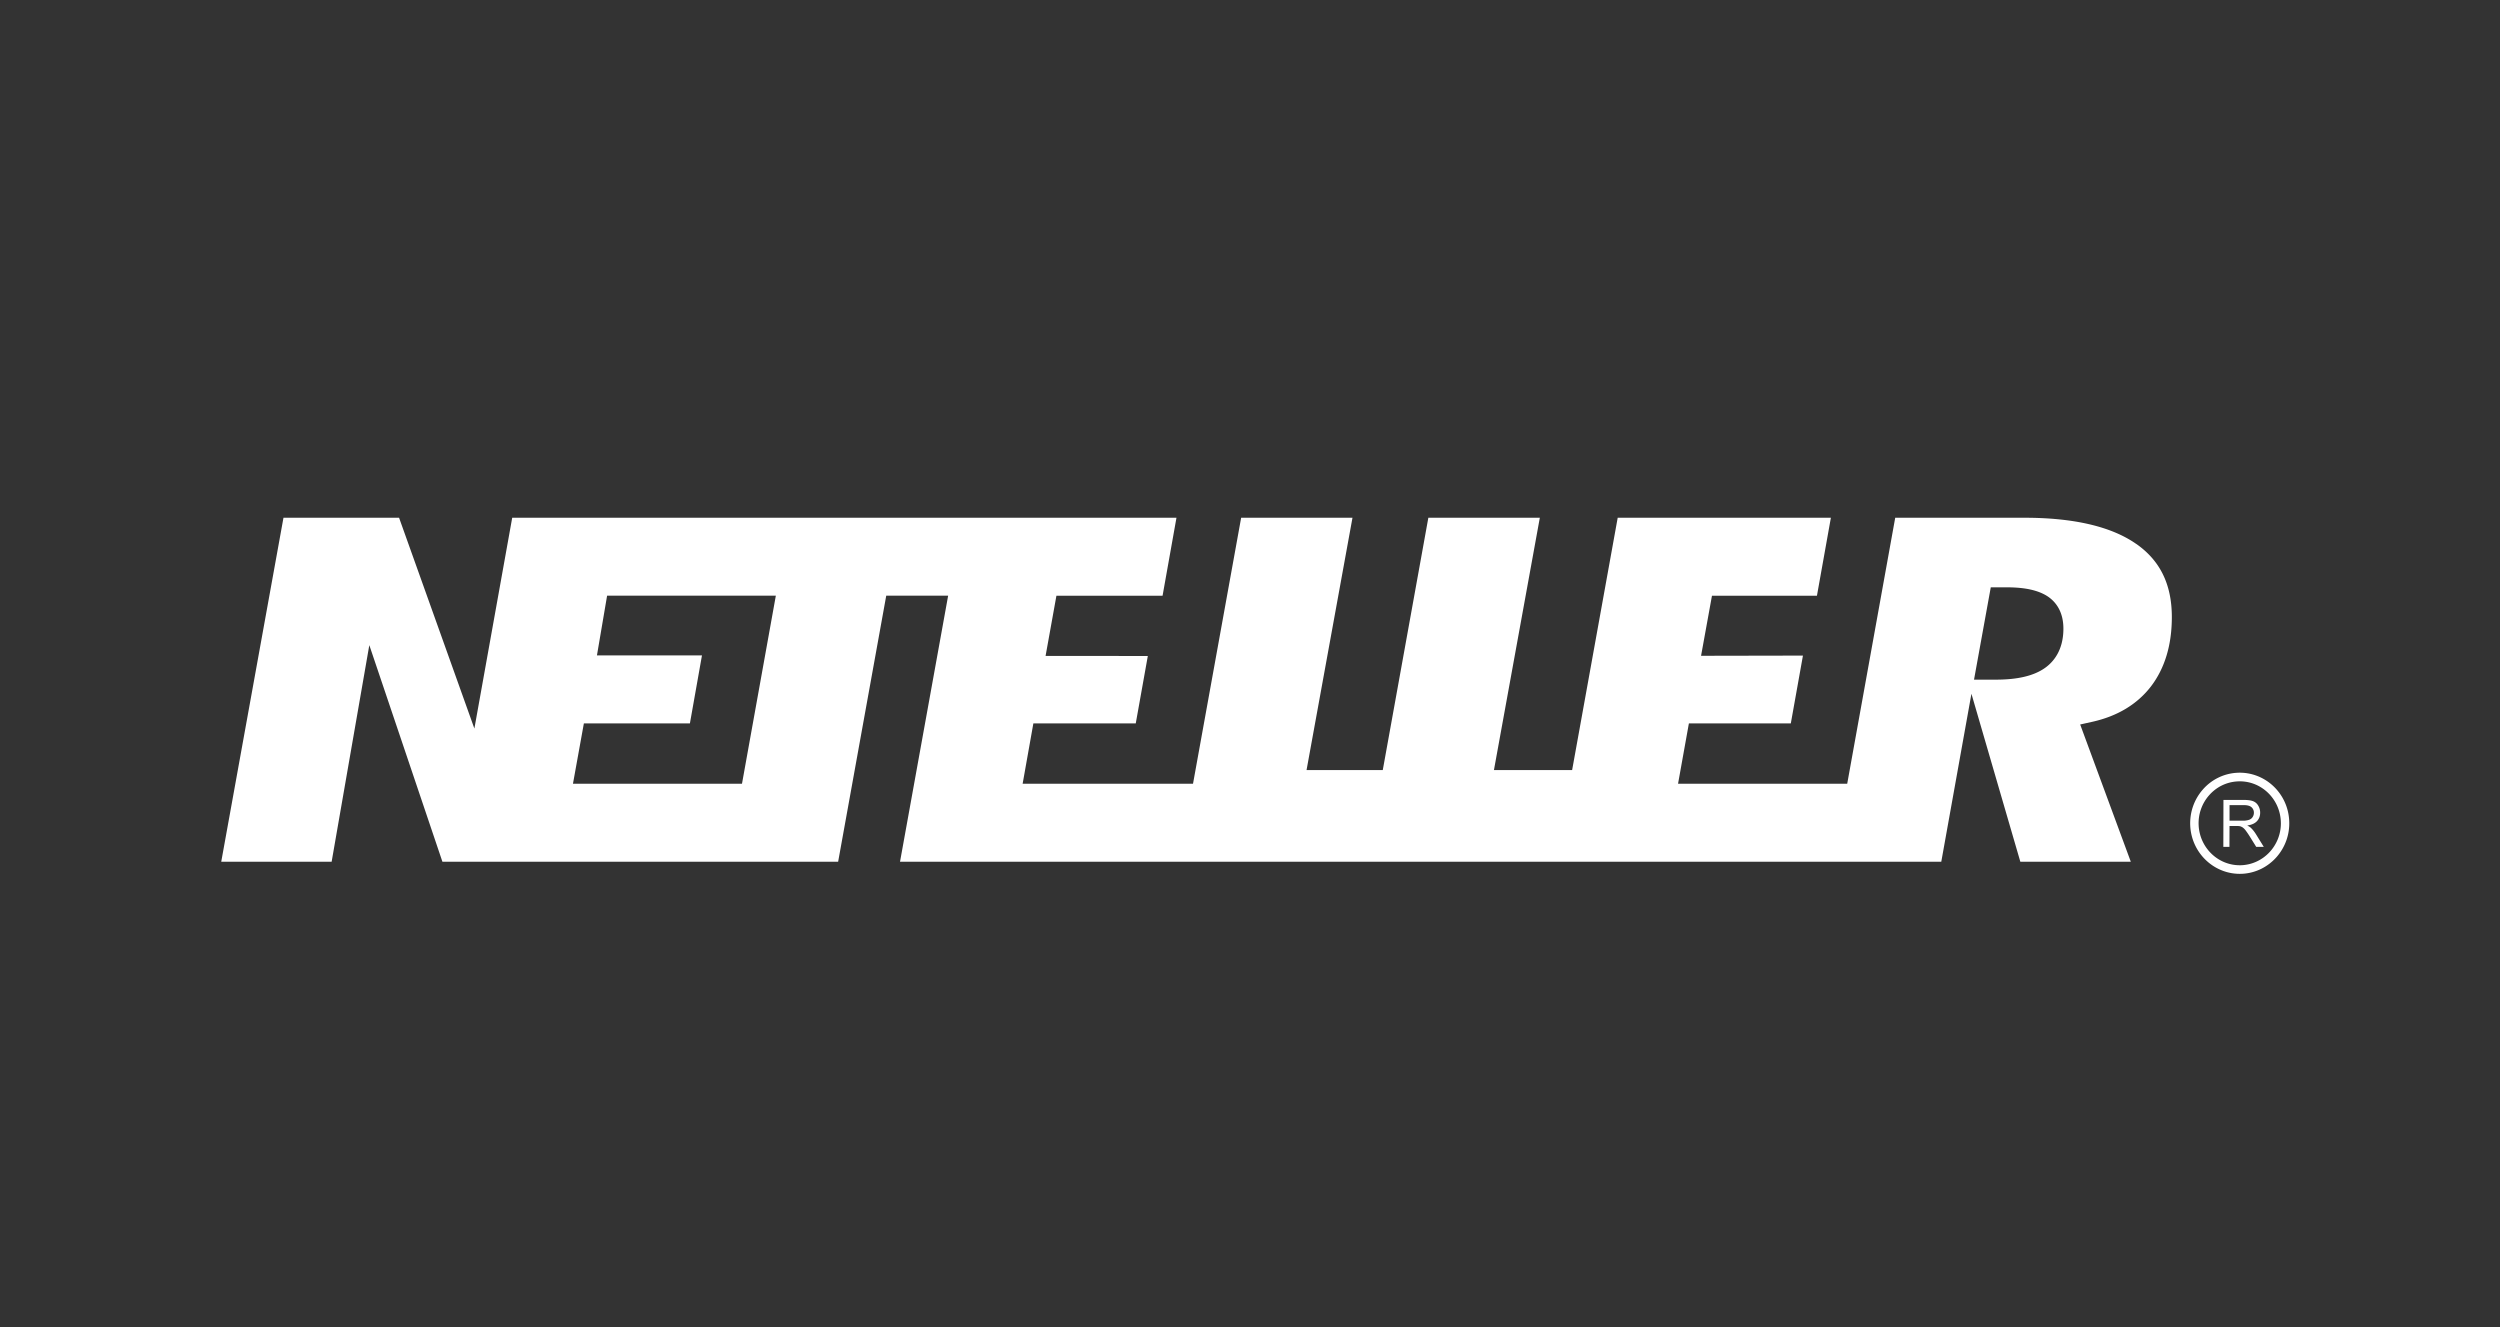 <svg xmlns="http://www.w3.org/2000/svg" width="113" height="60"><rect width="100%" height="100%" fill="#333333" stroke="none"/><g fill="#FFF" fill-rule="nonzero"><path d="M96.555 24.584c-1.124-.786-2.824-1.182-5.053-1.182h-5.838l-2.17 12.023h-7.646l.49-2.728h4.607l.548-3.064-4.605.009.493-2.716h4.745l.63-3.524H73.12L71.06 34.808h-3.534L69.6 23.402h-5.039l-2.06 11.406h-3.445l2.076-11.406h-5.032l-2.176 12.023h-7.701l.485-2.728h4.628l.545-3.046-4.621-.004.49-2.721h4.798l.628-3.524H23.152l-1.71 9.528-3.404-9.528h-5.225L10 38.95h4.99l1.703-9.79 3.304 9.79h17.887l2.174-12.026h2.798l-2.175 12.026h47.065l1.363-7.592 2.21 7.592h4.993l-2.288-6.203.522-.116c1.15-.251 2.052-.793 2.677-1.604.626-.82.944-1.871.944-3.135 0-1.471-.526-2.553-1.612-3.31Zm-63.016 10.84h-7.641l.493-2.727h4.793l.545-3.073h-4.747l.459-2.7h7.627l-1.53 8.5Zm58.899-5.237c-.5.357-1.229.533-2.224.533h-.988l.757-4.173h.726c.827 0 1.43.136 1.847.411.325.216.71.644.71 1.456 0 .977-.448 1.504-.828 1.773ZM101.121 34.929a2.214 2.214 0 0 0-1.547.751c-.4.453-.605 1.04-.575 1.65.065 1.257 1.12 2.228 2.353 2.165 1.231-.065 2.185-1.142 2.12-2.4-.061-1.259-1.116-2.23-2.35-2.166m-1.743 2.38a1.91 1.91 0 0 1 .477-1.367c.333-.376.79-.598 1.287-.623 1.022-.055 1.897.751 1.95 1.796l.003.097c0 1.003-.774 1.842-1.765 1.895-1.024.053-1.898-.754-1.952-1.799"/><path d="m100.495 38.278.005-2.121h.922c.185 0 .325.02.421.058a.46.46 0 0 1 .23.202.596.596 0 0 1 .086.319c0 .15-.048.277-.144.38-.095.103-.242.169-.441.197.072.036.128.07.165.105.08.075.156.17.227.283l.357.578h-.342l-.274-.442a3.857 3.857 0 0 0-.198-.293.631.631 0 0 0-.139-.142.418.418 0 0 0-.125-.057.833.833 0 0 0-.153-.01h-.318l-.003.943h-.276Zm.28-1.183h.59a.859.859 0 0 0 .295-.04.308.308 0 0 0 .161-.128.347.347 0 0 0 .055-.19.322.322 0 0 0-.106-.248c-.071-.065-.184-.096-.338-.097h-.657v.703Z"/></g></svg>